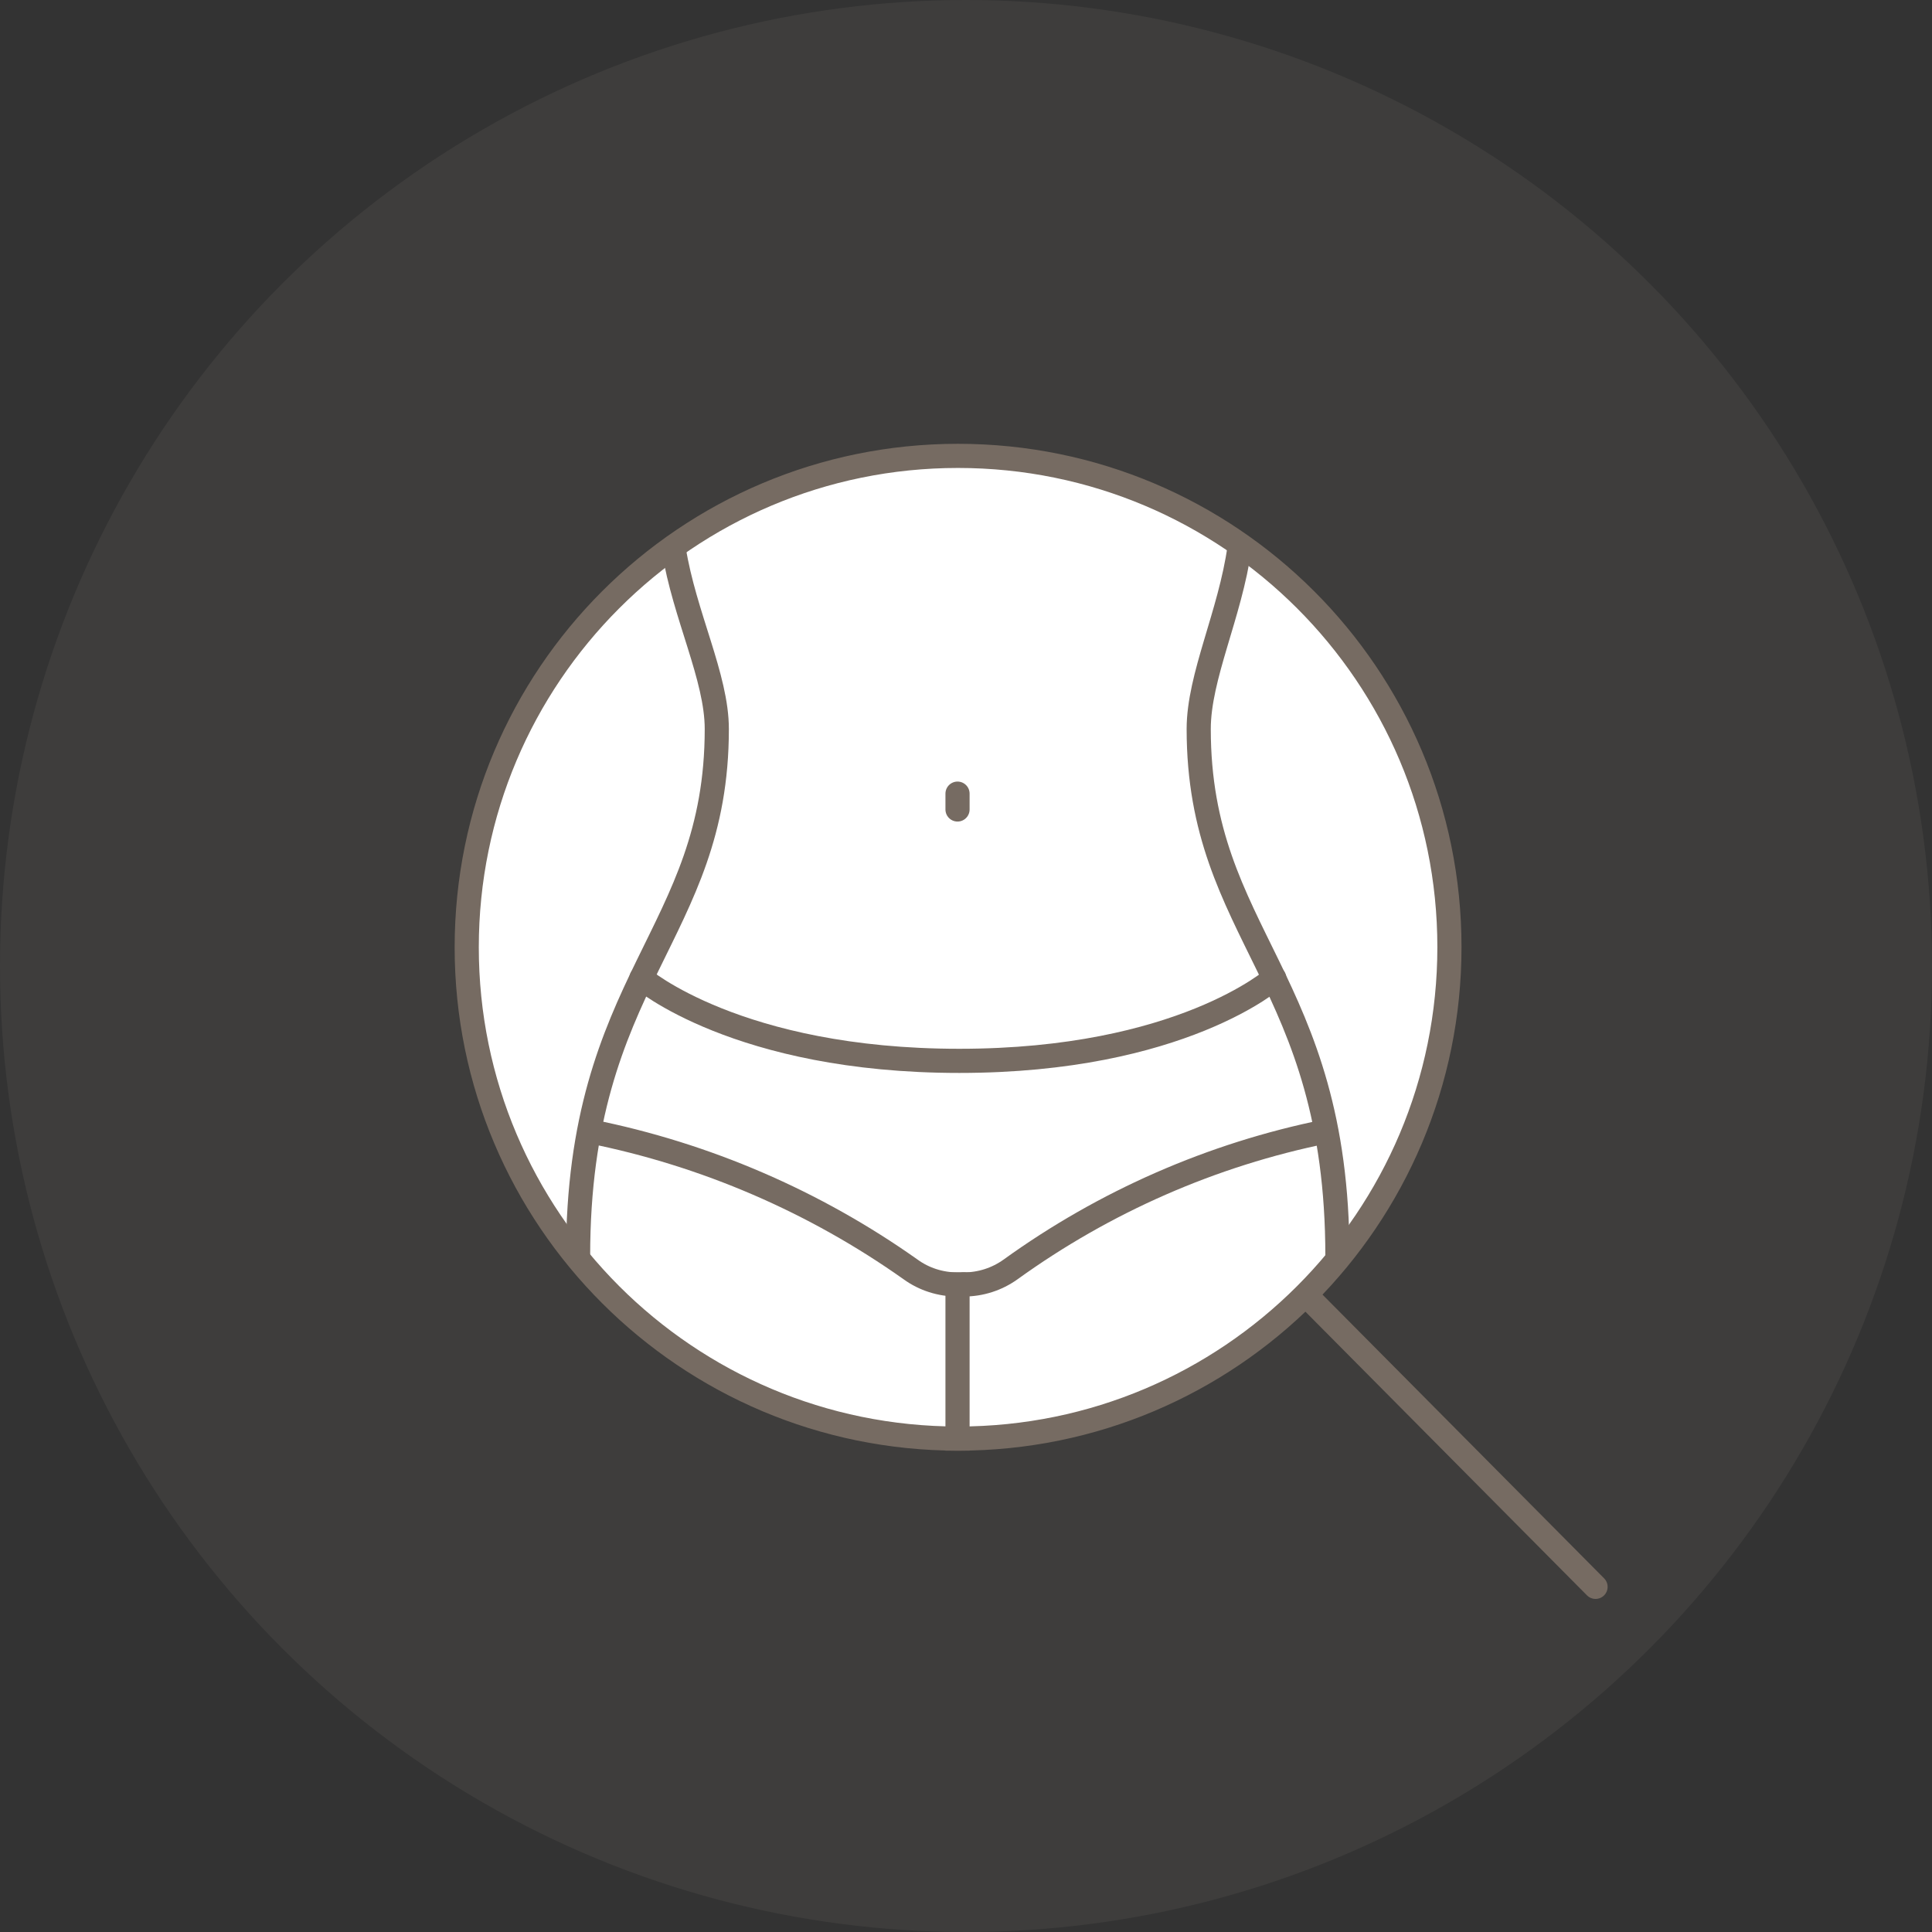 <?xml version="1.0" encoding="UTF-8"?>
<svg xmlns="http://www.w3.org/2000/svg" width="80" height="80" viewBox="0 0 80 80" fill="none">
  <rect x="0" y="0" width="80" height="80" fill="#333333" stroke="none"/>
  <circle opacity="0.1" cx="40" cy="40" r="40" fill="#A8998C"></circle>
  <path d="M39.667 18.877C28.431 18.877 19.326 27.991 19.326 39.227C19.326 50.463 28.44 59.569 39.676 59.569C50.912 59.569 60.018 50.463 60.018 39.218C60.018 27.973 50.912 18.877 39.667 18.877Z" fill="white" stroke="#766B62" stroke-miterlimit="10" stroke-linecap="round"></path>
  <path d="M54.077 53.627L66.068 65.708" stroke="#766B62" stroke-miterlimit="10" stroke-linecap="round"></path>
  <path d="M54.904 46.85C50.194 47.802 45.744 49.753 41.843 52.566C41.277 52.971 40.602 53.187 39.901 53.187" stroke="#766B62" stroke-miterlimit="10" stroke-linecap="round"></path>
  <path d="M39.901 53.187H39.641C38.949 53.187 38.265 52.971 37.708 52.566C33.735 49.753 29.214 47.802 24.45 46.85" stroke="#766B62" stroke-miterlimit="10" stroke-linecap="round"></path>
  <path d="M39.649 53.187V59.569" stroke="#766B62" stroke-miterlimit="10" stroke-linecap="square"></path>
  <path d="M39.649 32.863V33.519" stroke="#766B62" stroke-miterlimit="10" stroke-linecap="round"></path>
  <path d="M23.937 52.027C23.937 40.495 29.681 38.751 29.681 30.184C29.681 28.045 28.341 25.483 27.901 22.751" stroke="#766B62" stroke-miterlimit="10" stroke-linecap="round"></path>
  <path d="M55.38 52.027C55.38 40.494 49.636 38.751 49.636 30.184C49.636 28.018 50.94 25.429 51.326 22.67" stroke="#766B62" stroke-miterlimit="10" stroke-linecap="round"></path>
  <path d="M26.561 40.503C26.561 40.503 30.535 43.928 39.721 43.928C48.908 43.928 52.764 40.503 52.764 40.503" stroke="#766B62" stroke-miterlimit="10" stroke-linecap="round"></path>
</svg>
